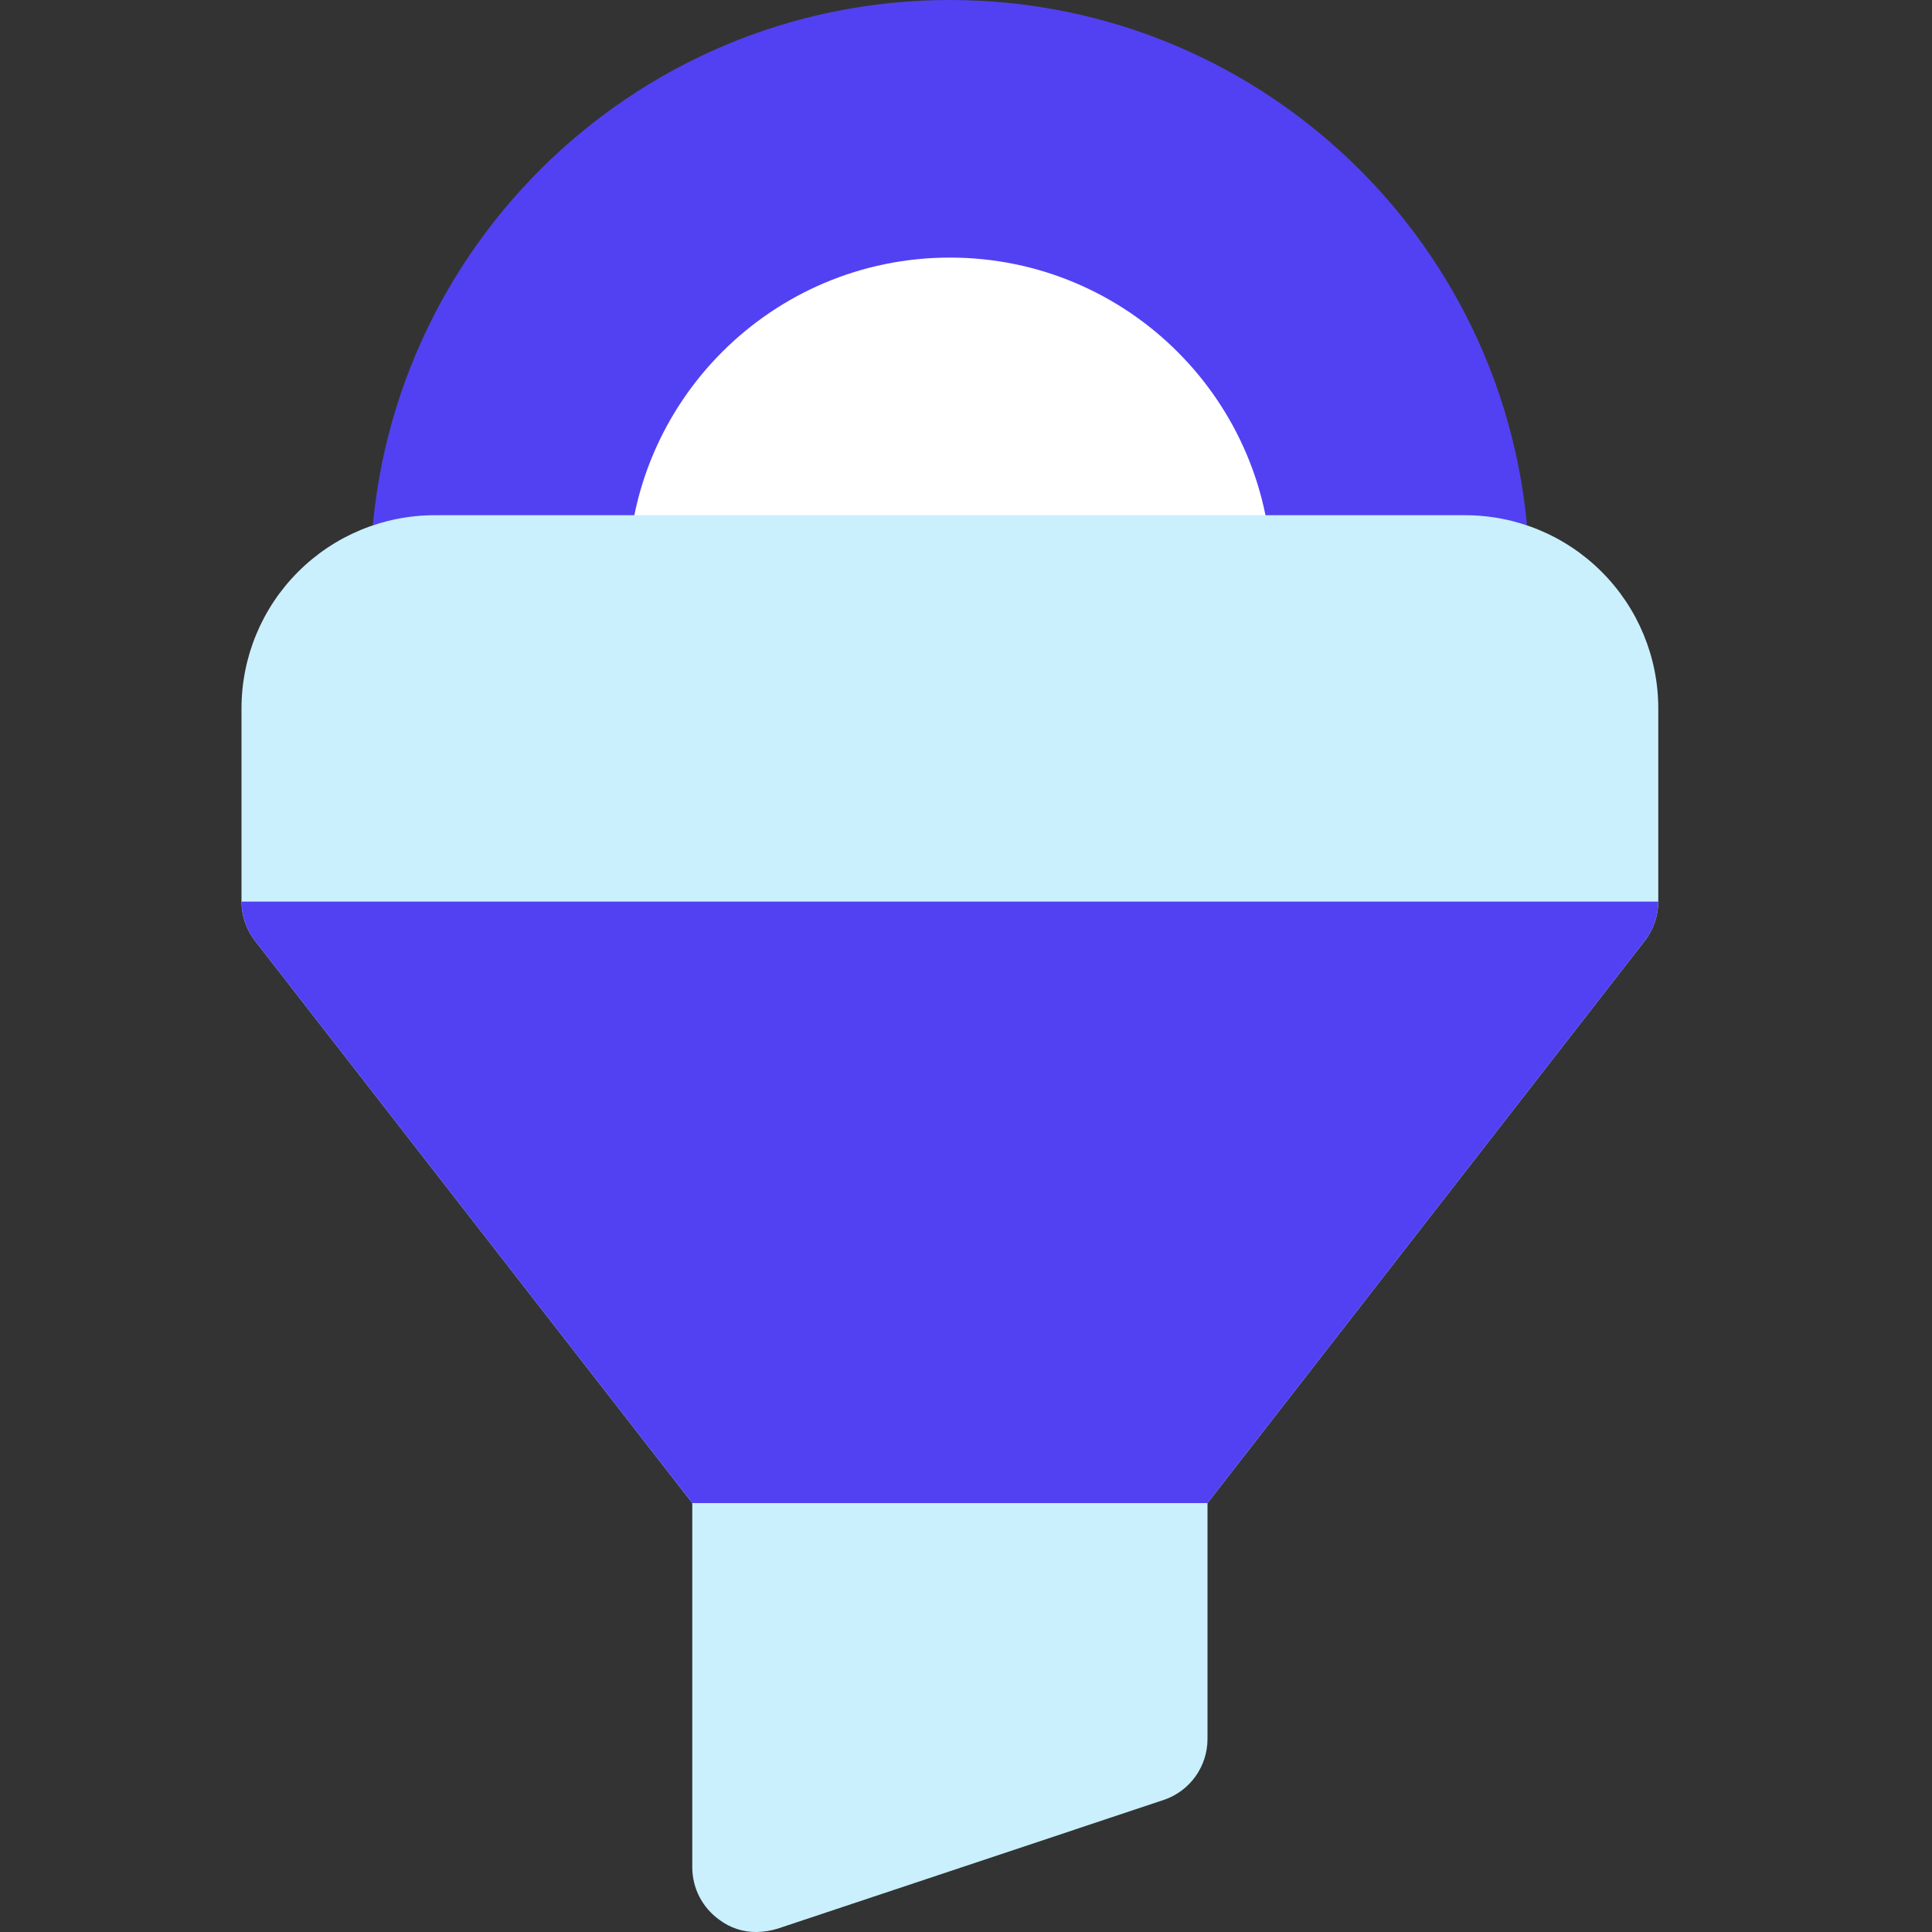<svg width="40" height="40" viewBox="0 0 40 40" fill="none" xmlns="http://www.w3.org/2000/svg">
<rect x="0" y="0" width="40" height="40" fill="#333333" stroke="none"/>
<g clip-path="url(#clip0_2005_44)">
<path d="M19.667 24C26.294 24 31.667 18.627 31.667 12C31.667 5.373 26.294 0 19.667 0C13.04 0 7.667 5.373 7.667 12C7.667 18.627 13.04 24 19.667 24Z" fill="#5241F3"/>
<path d="M19.667 18.667C23.349 18.667 26.334 15.682 26.334 12C26.334 8.318 23.349 5.333 19.667 5.333C15.985 5.333 13 8.318 13 12C13 15.682 15.985 18.667 19.667 18.667Z" fill="white"/>
<path d="M30.333 10.667H9C7.939 10.667 6.922 11.088 6.172 11.839C5.421 12.589 5 13.606 5 14.667V18.667C5.001 18.962 5.099 19.247 5.28 19.48L14.333 31.12V38.667C14.334 38.879 14.385 39.087 14.483 39.275C14.58 39.462 14.721 39.624 14.893 39.747C15.115 39.915 15.387 40.004 15.666 40C15.811 39.997 15.954 39.975 16.093 39.933L24.093 37.266C24.358 37.177 24.588 37.006 24.751 36.779C24.913 36.552 25.001 36.279 25 36V31.12L34.053 19.48C34.234 19.247 34.332 18.962 34.333 18.667V14.667C34.333 13.606 33.912 12.589 33.161 11.839C32.411 11.088 31.394 10.667 30.333 10.667Z" fill="#CAF0FE"/>
<path d="M34.333 18.667H5C5.001 18.962 5.099 19.247 5.28 19.48L14.333 31.12H25L34.053 19.48C34.234 19.247 34.332 18.962 34.333 18.667Z" fill="#5241F3"/>
</g>
<defs>
<clipPath id="clip0_2005_44">
<rect width="40" height="40" fill="white"/>
</clipPath>
</defs>
</svg>
